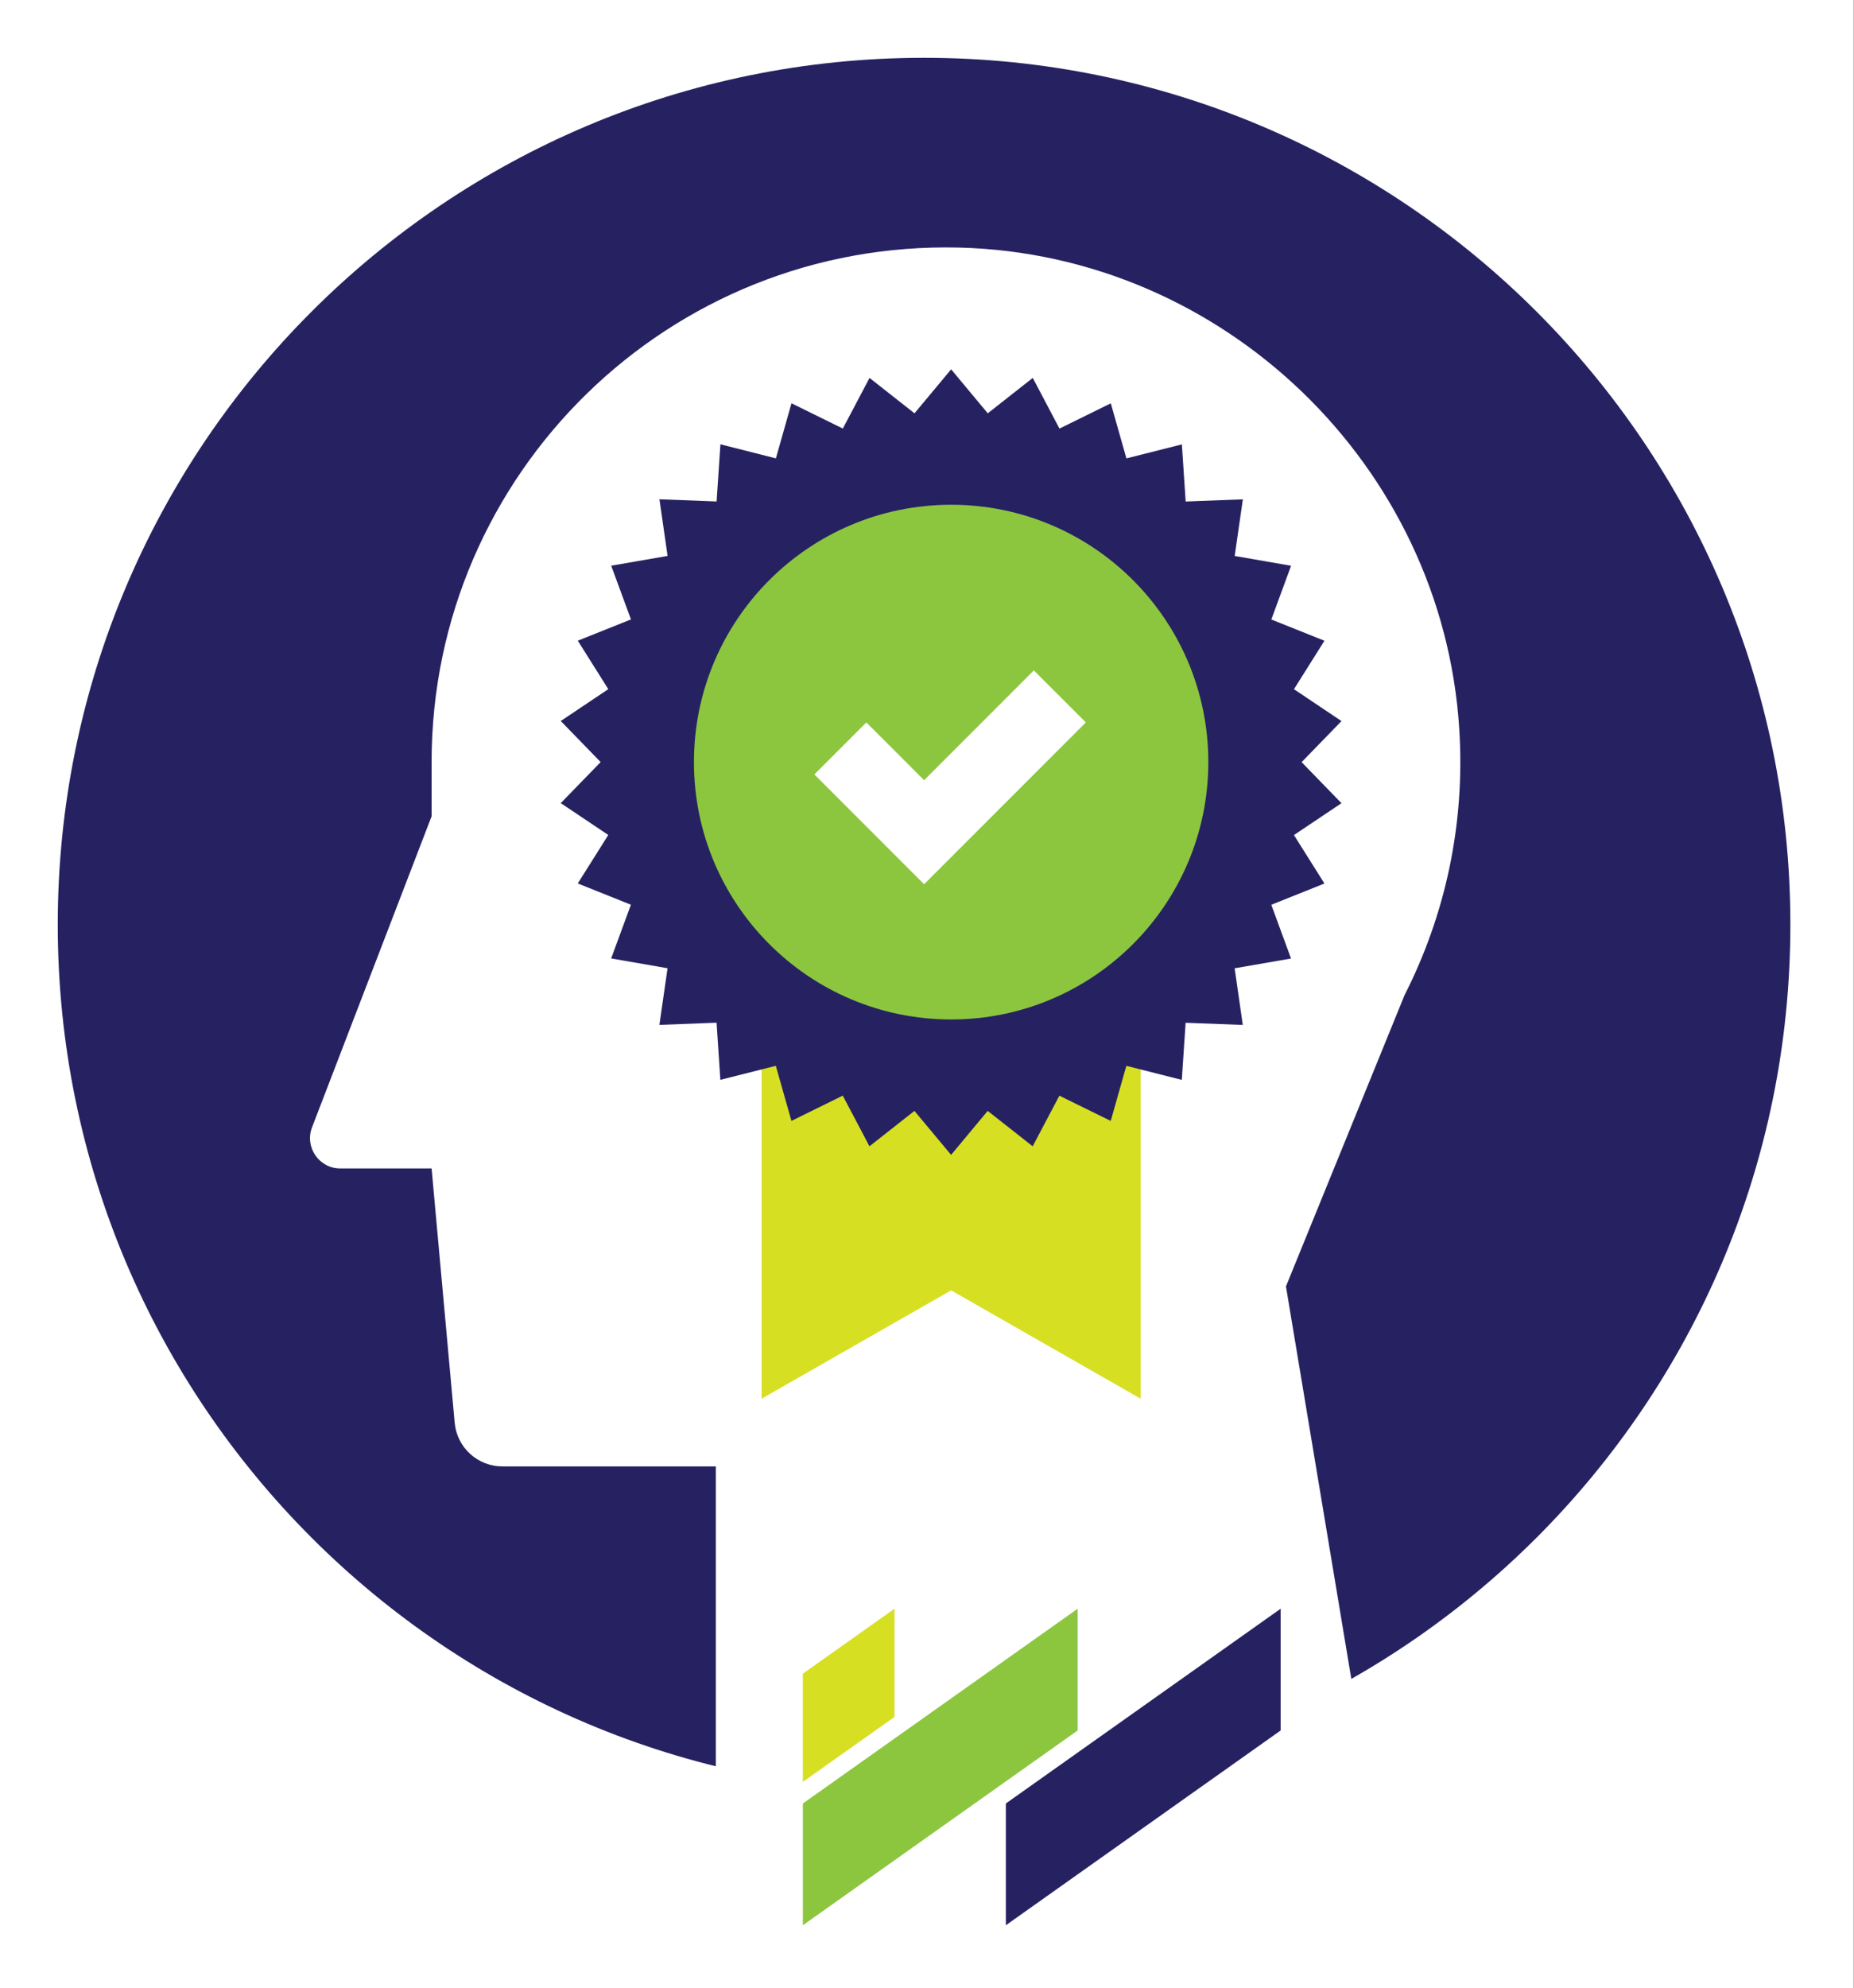 <?xml version="1.0" encoding="UTF-8" standalone="no"?>
<svg xmlns="http://www.w3.org/2000/svg" xmlns:xlink="http://www.w3.org/1999/xlink" xmlns:serif="http://www.serif.com/" width="100%" height="100%" viewBox="0 0 321 344" version="1.1" xml:space="preserve" style="fill-rule:evenodd;clip-rule:evenodd;stroke-linejoin:round;stroke-miterlimit:2;">
    <rect x="0" y="0" width="321" height="344" fill="#808080" stroke="none"/>
    <rect id="box" x="0" y="0" width="320.933" height="344" style="fill:#fff;"></rect>
    <path id="bgrnd" d="M309.984,159.992c-0,82.836 -67.156,149.992 -149.992,149.992c-82.84,-0 -149.992,-67.156 -149.992,-149.992c0,-82.836 67.152,-149.992 149.992,-149.992c82.836,0 149.992,67.156 149.992,149.992" style="fill:#262261;fill-rule:nonzero;"></path>
    <path id="head" d="M243.181,172.192c6.978,-13.712 10.538,-29.453 9.471,-46.124c-2.916,-45.612 -40.873,-82.075 -86.561,-83.227c-50.235,-1.268 -91.365,39.073 -91.365,89.03l-0,9.374l-20.698,53.811c-1.321,3.431 1.212,7.124 4.892,7.124l15.806,-0l3.998,44.009c0.391,4.272 3.975,7.546 8.267,7.546l36.951,0l-0,79.684l112.49,-28.124l-13.784,-82.707l20.533,-50.396Z" style="fill:#fff;fill-rule:nonzero;"></path>
    <g id="rosette">
        <path d="M197.49,242.018l-32.81,-18.749l-32.811,18.749l-0,-84.37l65.621,-0l0,84.37Z" style="fill:#d7df22;fill-rule:nonzero;"></path>
        <path d="M225.36,131.873l6.906,-7.103l-8.231,-5.517l5.275,-8.38l-9.193,-3.684l3.419,-9.294l-9.762,-1.696l1.414,-9.801l-9.902,0.379l-0.656,-9.886l-9.604,2.424l-2.703,-9.528l-8.887,4.37l-4.623,-8.767l-7.792,6.125l-6.342,-7.611l-6.346,7.611l-7.784,-6.125l-4.623,8.762l-8.891,-4.373l-2.698,9.532l-9.604,-2.432l-0.661,9.89l-9.898,-0.379l1.41,9.801l-9.761,1.692l3.419,9.294l-9.202,3.684l5.279,8.384l-8.23,5.513l6.906,7.103l-6.906,7.104l8.226,5.512l-5.279,8.384l9.198,3.685l-3.419,9.294l9.765,1.695l-1.414,9.801l9.898,-0.378l0.657,9.886l9.604,-2.424l2.702,9.531l8.887,-4.373l4.623,8.766l7.788,-6.124l6.346,7.61l6.338,-7.61l7.788,6.124l4.623,-8.758l8.891,4.369l2.702,-9.531l9.604,2.428l0.661,-9.882l9.898,0.374l-1.41,-9.801l9.762,-1.691l-3.415,-9.298l9.197,-3.681l-5.275,-8.384l8.227,-5.512l-6.902,-7.104Z" style="fill:#262261;fill-rule:nonzero;"></path>
        <path d="M209.208,131.868c0,24.596 -19.936,44.529 -44.528,44.529c-24.592,0 -44.529,-19.933 -44.529,-44.529c-0,-24.591 19.937,-44.528 44.529,-44.528c24.592,-0 44.528,19.937 44.528,44.528" style="fill:#8cc63f;fill-rule:nonzero;"></path>
    </g>
    <path id="tick" d="M141,134l9,-9l10,10l19,-19l9,9l-28,28l-19,-19Z" style="fill:#fff;"></path>
    <g id="logo">
        <path d="M154.872,297.079l-0,-18.724l-15.866,11.239l0,18.724l15.866,-11.239Z" style="fill:#d7df22;fill-rule:nonzero;"></path>
        <path d="M186.584,278.357l-0,21.068l-47.578,33.701l0,-21.069l47.578,-33.7Z" style="fill:#8cc63f;fill-rule:nonzero;"></path>
        <path d="M221.73,278.357l0,21.068l-47.577,33.701l0,-21.069l47.577,-33.7Z" style="fill:#262261;fill-rule:nonzero;"></path>
    </g>
</svg>
